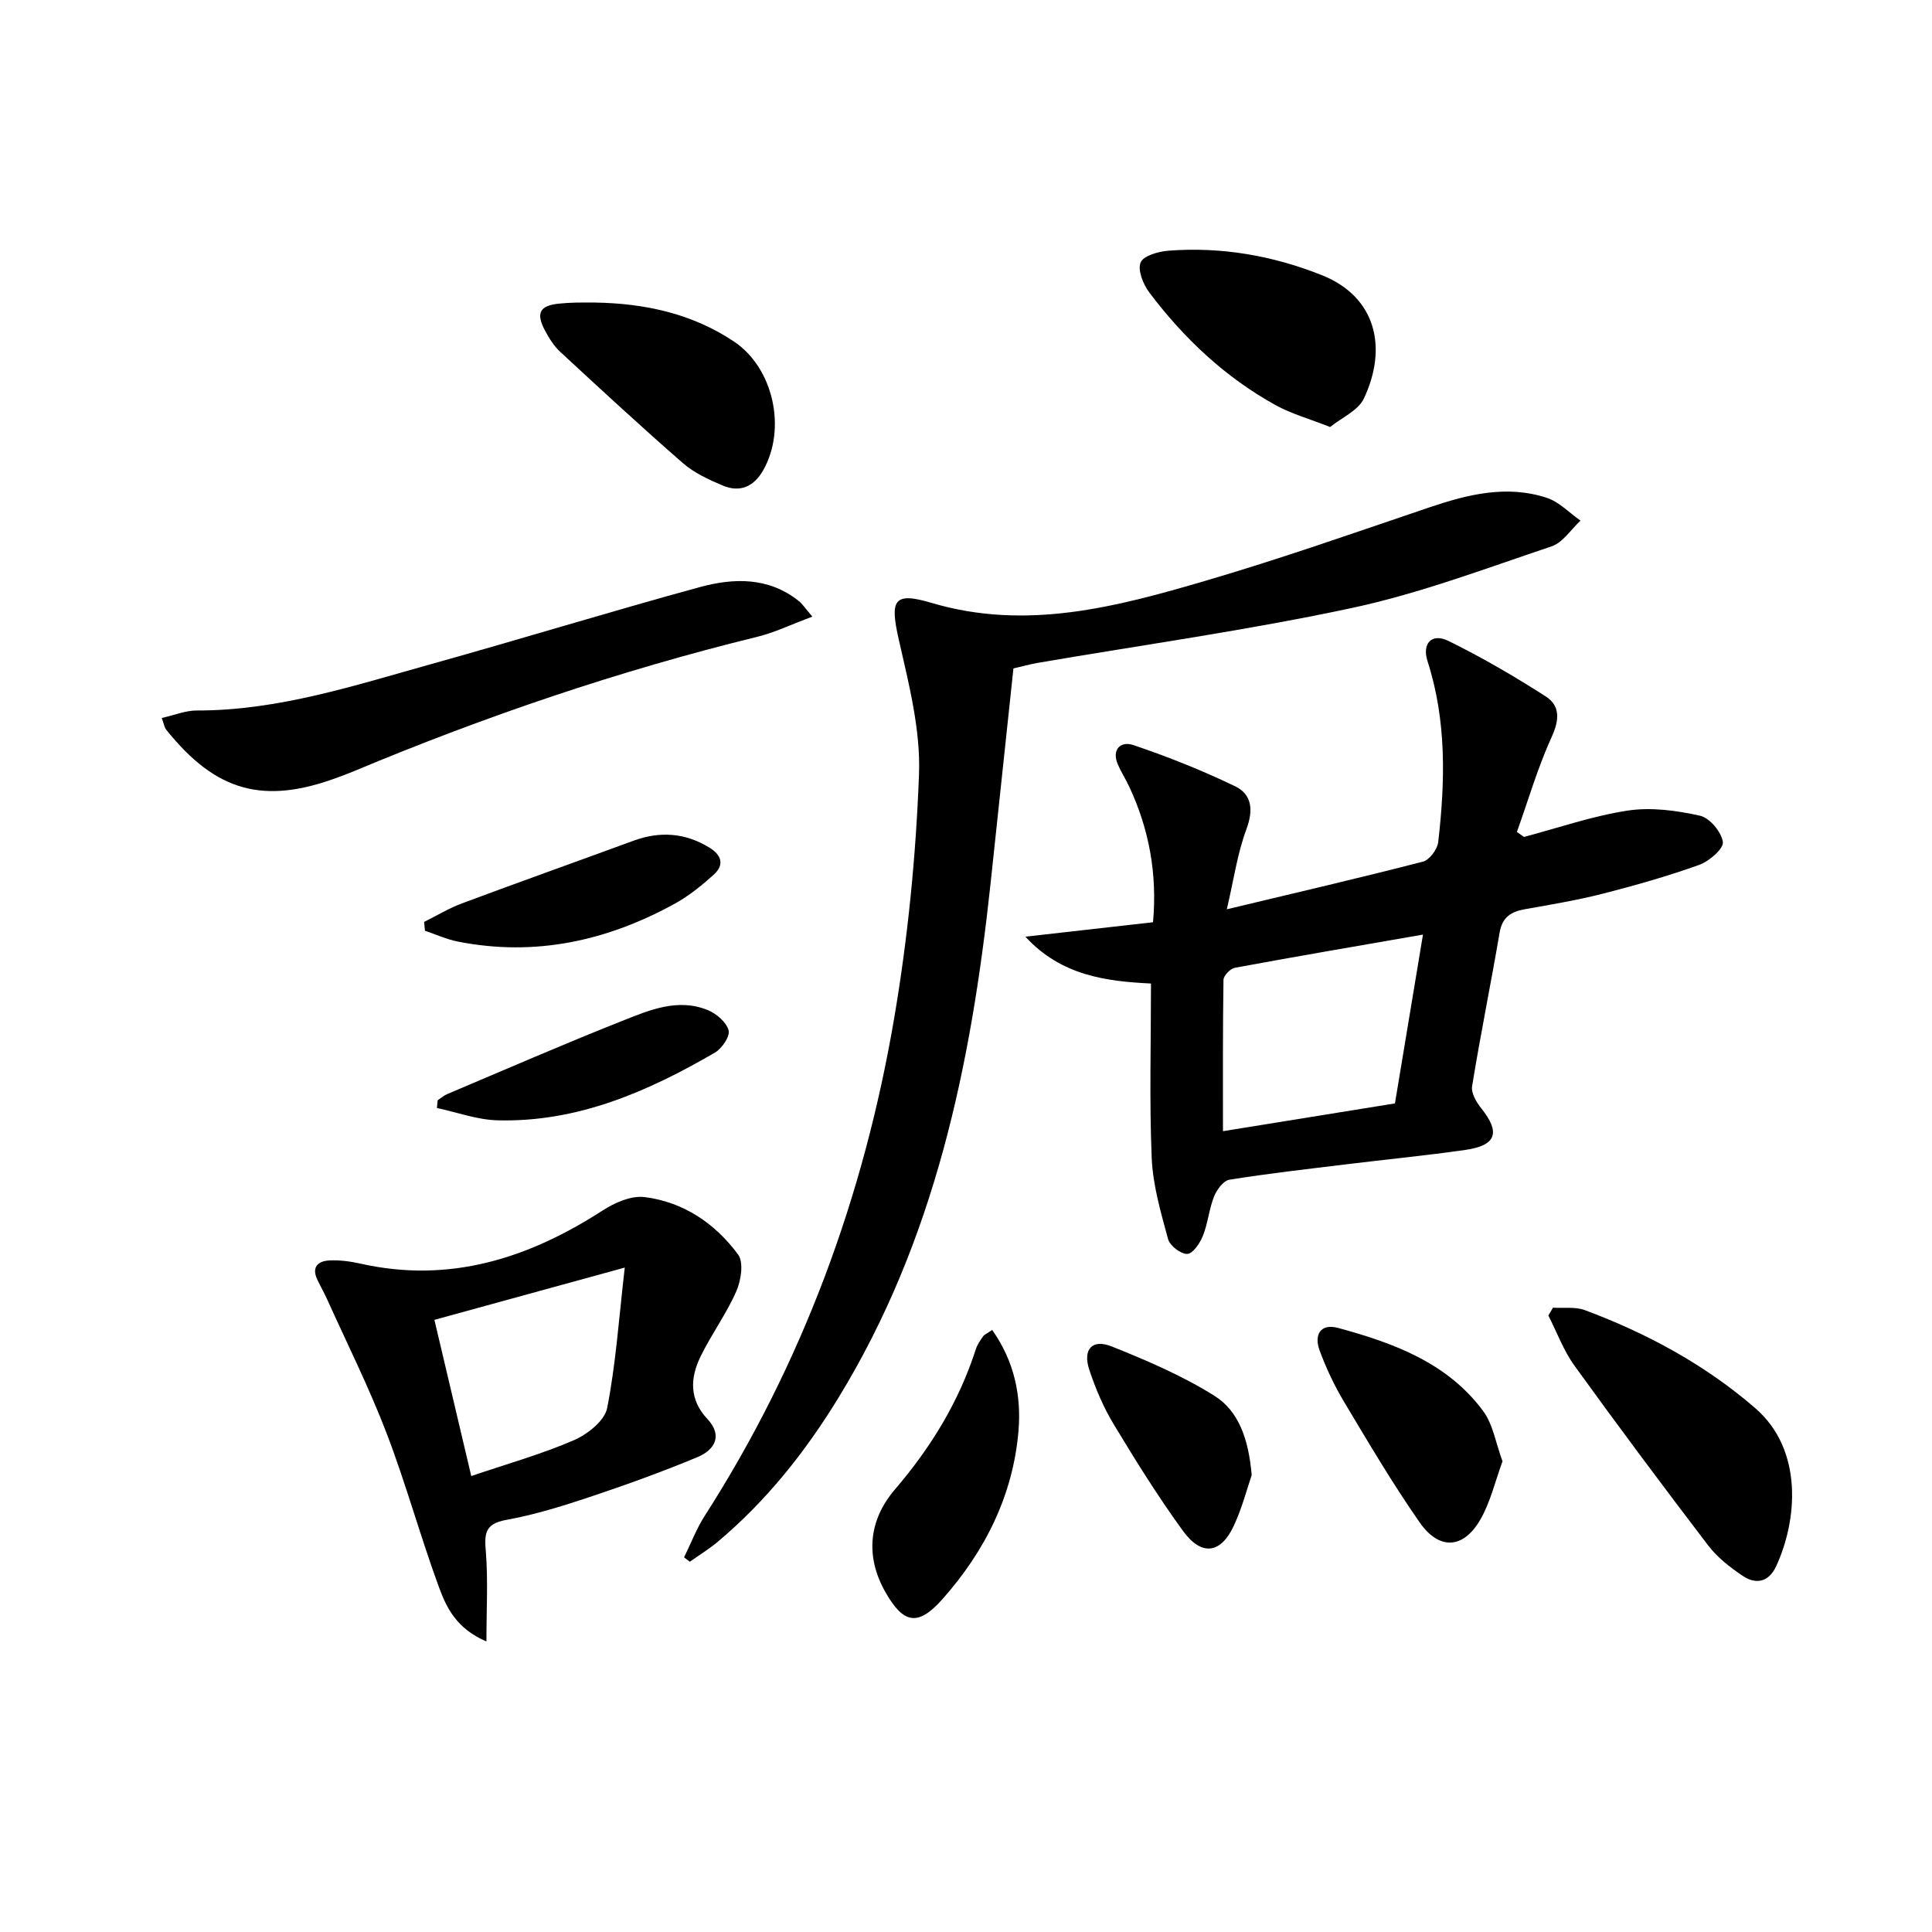 <svg enable-background="new 0 0 400 400" viewBox="0 0 400 400" xmlns="http://www.w3.org/2000/svg"><path d="m238.3 203.63c-9.19-.47-18.51-1.56-26.01-9.7 8.7-.98 17.4-1.97 26.43-2.99.9-9.97-.79-19.26-4.96-28.14-.71-1.5-1.61-2.92-2.28-4.43-1.43-3.23.58-4.98 3.14-4.12 7.16 2.41 14.23 5.24 21.04 8.51 3.58 1.71 3.87 4.97 2.38 8.97-1.86 4.99-2.6 10.4-4.04 16.53 14.57-3.49 27.63-6.52 40.61-9.87 1.34-.35 2.97-2.52 3.15-4.01 1.46-12.61 1.76-25.17-2.21-37.51-1.18-3.68.91-5.85 4.31-4.18 6.94 3.4 13.65 7.32 20.16 11.49 2.98 1.91 2.87 4.8 1.27 8.32-2.9 6.36-4.87 13.14-7.23 19.74.49.35.98.69 1.46 1.04 7.15-1.89 14.22-4.35 21.49-5.46 4.84-.73 10.09-.02 14.94 1.06 2.01.44 4.46 3.37 4.75 5.45.19 1.37-2.83 3.99-4.89 4.73-6.53 2.34-13.24 4.25-19.97 5.97-5.3 1.35-10.72 2.25-16.11 3.21-2.87.51-4.7 1.63-5.25 4.84-1.81 10.62-3.97 21.18-5.7 31.82-.23 1.41.9 3.32 1.92 4.59 3.97 4.97 3.12 7.66-3.27 8.58-8.21 1.18-16.48 1.98-24.72 2.99-8.07.99-16.16 1.9-24.18 3.19-1.24.2-2.62 2.08-3.18 3.49-1.03 2.59-1.26 5.5-2.29 8.1-.61 1.53-2.08 3.72-3.24 3.77-1.33.06-3.61-1.69-3.98-3.06-1.49-5.5-3.15-11.13-3.39-16.77-.5-11.92-.15-23.86-.15-36.15zm56.31-10.13c-13.56 2.36-26.27 4.52-38.95 6.87-.94.17-2.34 1.63-2.35 2.5-.16 10.41-.11 20.81-.11 31.33 11.42-1.85 23.45-3.79 35.61-5.75 1.9-11.47 3.77-22.72 5.8-34.95z"/><path d="m209.82 138.39c-1.61 15.2-3.17 29.89-4.74 44.58-4.01 37.42-11.51 73.8-31.53 106.49-6.83 11.15-14.86 21.26-24.89 29.7-1.83 1.54-3.89 2.8-5.84 4.18-.4-.3-.79-.61-1.19-.91 1.41-2.86 2.55-5.9 4.26-8.57 20.29-31.64 32.98-66.25 39.25-103.11 2.83-16.64 4.5-33.59 5.13-50.45.34-9.23-2.1-18.69-4.18-27.85-1.87-8.23-1.12-9.98 6.81-7.62 19.57 5.8 38.18.84 56.66-4.58 15.59-4.57 30.94-9.97 46.34-15.19 8-2.71 16.05-4.71 24.35-1.99 2.57.84 4.66 3.11 6.98 4.72-1.98 1.83-3.67 4.55-6 5.33-13.65 4.58-27.24 9.73-41.26 12.74-21.55 4.62-43.44 7.66-65.18 11.39-1.63.3-3.24.74-4.97 1.14z"/><path d="m100.71 339.85c-6.25-2.68-8.28-7.04-9.82-11.22-3.89-10.57-6.85-21.49-10.89-32-3.61-9.41-8.14-18.46-12.29-27.66-.61-1.36-1.36-2.66-2-4.01-1.27-2.64.14-3.89 2.51-4 2.12-.1 4.32.19 6.4.66 18.45 4.15 34.76-1.07 50.16-11.01 2.49-1.61 5.88-3.1 8.63-2.77 8.07.99 14.64 5.45 19.4 11.89 1.2 1.62.62 5.37-.36 7.61-2.06 4.69-5.17 8.91-7.42 13.54-2.16 4.44-2.35 8.88 1.43 12.91 3.27 3.49 1.45 6.43-2.05 7.89-7.34 3.06-14.84 5.76-22.38 8.28-5.66 1.89-11.42 3.67-17.27 4.73-4.44.81-4.48 2.93-4.17 6.61.47 5.82.12 11.71.12 18.55zm-3.14-34.25c7.69-2.61 14.68-4.57 21.27-7.43 2.8-1.22 6.34-4.02 6.86-6.63 1.79-9.05 2.41-18.34 3.65-29.1-14.34 3.94-26.79 7.35-39.41 10.82 2.6 11.03 4.94 20.96 7.63 32.34z"/><path d="m168.19 127.67c-4.42 1.64-7.83 3.3-11.43 4.18-28.58 7-56.33 16.45-83.45 27.8-1.07.45-2.17.86-3.26 1.26-15.43 5.77-25.34 3.04-35.64-9.84-.38-.47-.46-1.18-.92-2.42 2.59-.58 4.93-1.56 7.26-1.55 16.88.03 32.71-5.2 48.67-9.65 18.54-5.17 36.93-10.84 55.49-15.9 7-1.91 14.22-2.1 20.46 2.88.74.58 1.27 1.42 2.82 3.24z"/><path d="m321.53 270.74c2.22.14 4.63-.23 6.63.52 12.85 4.8 24.83 11.27 35.23 20.27 10.08 8.72 8.7 23.34 4.34 32.75-1.52 3.29-4.19 3.85-6.98 1.95-2.58-1.76-5.19-3.77-7.06-6.22-9.39-12.3-18.64-24.7-27.7-37.24-2.27-3.14-3.64-6.92-5.42-10.41.32-.55.64-1.09.96-1.62z"/><path d="m275.39 88.41c-4.51-1.77-8.06-2.76-11.2-4.48-10.49-5.78-19.06-13.85-26.23-23.36-1.27-1.69-2.46-4.63-1.81-6.22.57-1.41 3.73-2.3 5.82-2.45 10.92-.83 21.53 1.02 31.66 5.05 11.47 4.56 13.63 15.25 8.74 25.57-1.19 2.5-4.61 3.96-6.98 5.89z"/><path d="m123.21 62.64c10.29.17 20.09 2.28 28.75 8.07 8.2 5.48 10.93 18.09 6.04 26.67-1.92 3.38-4.81 4.66-8.38 3.14-2.88-1.22-5.88-2.59-8.2-4.61-8.62-7.51-17.02-15.28-25.41-23.04-1.31-1.21-2.33-2.83-3.17-4.42-1.94-3.66-1.09-5.18 2.91-5.59 1.16-.12 2.32-.18 3.48-.21 1.32-.04 2.65-.01 3.98-.01z"/><path d="m205.42 275.35c4.64 6.57 6.06 13.74 5.44 20.99-1.14 13.3-6.94 24.83-15.74 34.75-5.05 5.68-8.04 5.12-11.75-1.36-4.36-7.61-3.42-15.12 1.91-21.35 7.48-8.73 13.26-18.18 16.77-29.08.3-.93.9-1.78 1.46-2.59.27-.39.78-.58 1.91-1.36z"/><path d="m311.08 302.55c-1.53 4.15-2.49 8.41-4.57 12.03-3.52 6.12-8.52 6.44-12.59.61-5.59-8.02-10.58-16.48-15.6-24.88-2.03-3.39-3.76-7.03-5.12-10.75-1.17-3.18.16-5.62 3.86-4.62 11.47 3.12 22.61 7.19 30.02 17.21 2.04 2.77 2.6 6.62 4 10.4z"/><path d="m259.15 305.4c-.94 2.74-1.97 6.76-3.69 10.47-2.7 5.82-6.68 6.38-10.52 1.11-5.17-7.1-9.83-14.59-14.37-22.12-2.12-3.51-3.76-7.38-5.05-11.28-1.39-4.22.6-6.43 4.66-4.81 7.29 2.92 14.63 6.06 21.26 10.22 5.05 3.17 7.07 9.01 7.71 16.41z"/><path d="m87.81 190.87c2.61-1.29 5.13-2.83 7.85-3.84 11.79-4.4 23.65-8.62 35.47-12.96 5.5-2.02 10.72-1.66 15.75 1.42 2.57 1.58 3.12 3.6.86 5.63-2.45 2.2-5.07 4.33-7.93 5.92-14.08 7.77-29.02 11.07-45.03 7.9-2.32-.46-4.54-1.48-6.8-2.24-.06-.61-.11-1.22-.17-1.83z"/><path d="m90.61 227.81c.64-.43 1.24-.97 1.93-1.27 12.07-5.1 24.09-10.34 36.27-15.17 5.65-2.24 11.56-4.8 17.8-2.21 1.76.73 3.8 2.5 4.24 4.17.32 1.24-1.38 3.75-2.82 4.59-13.92 8.1-28.5 14.47-45.03 14.03-4.2-.11-8.36-1.66-12.54-2.55.05-.53.1-1.06.15-1.59z"/></svg>
